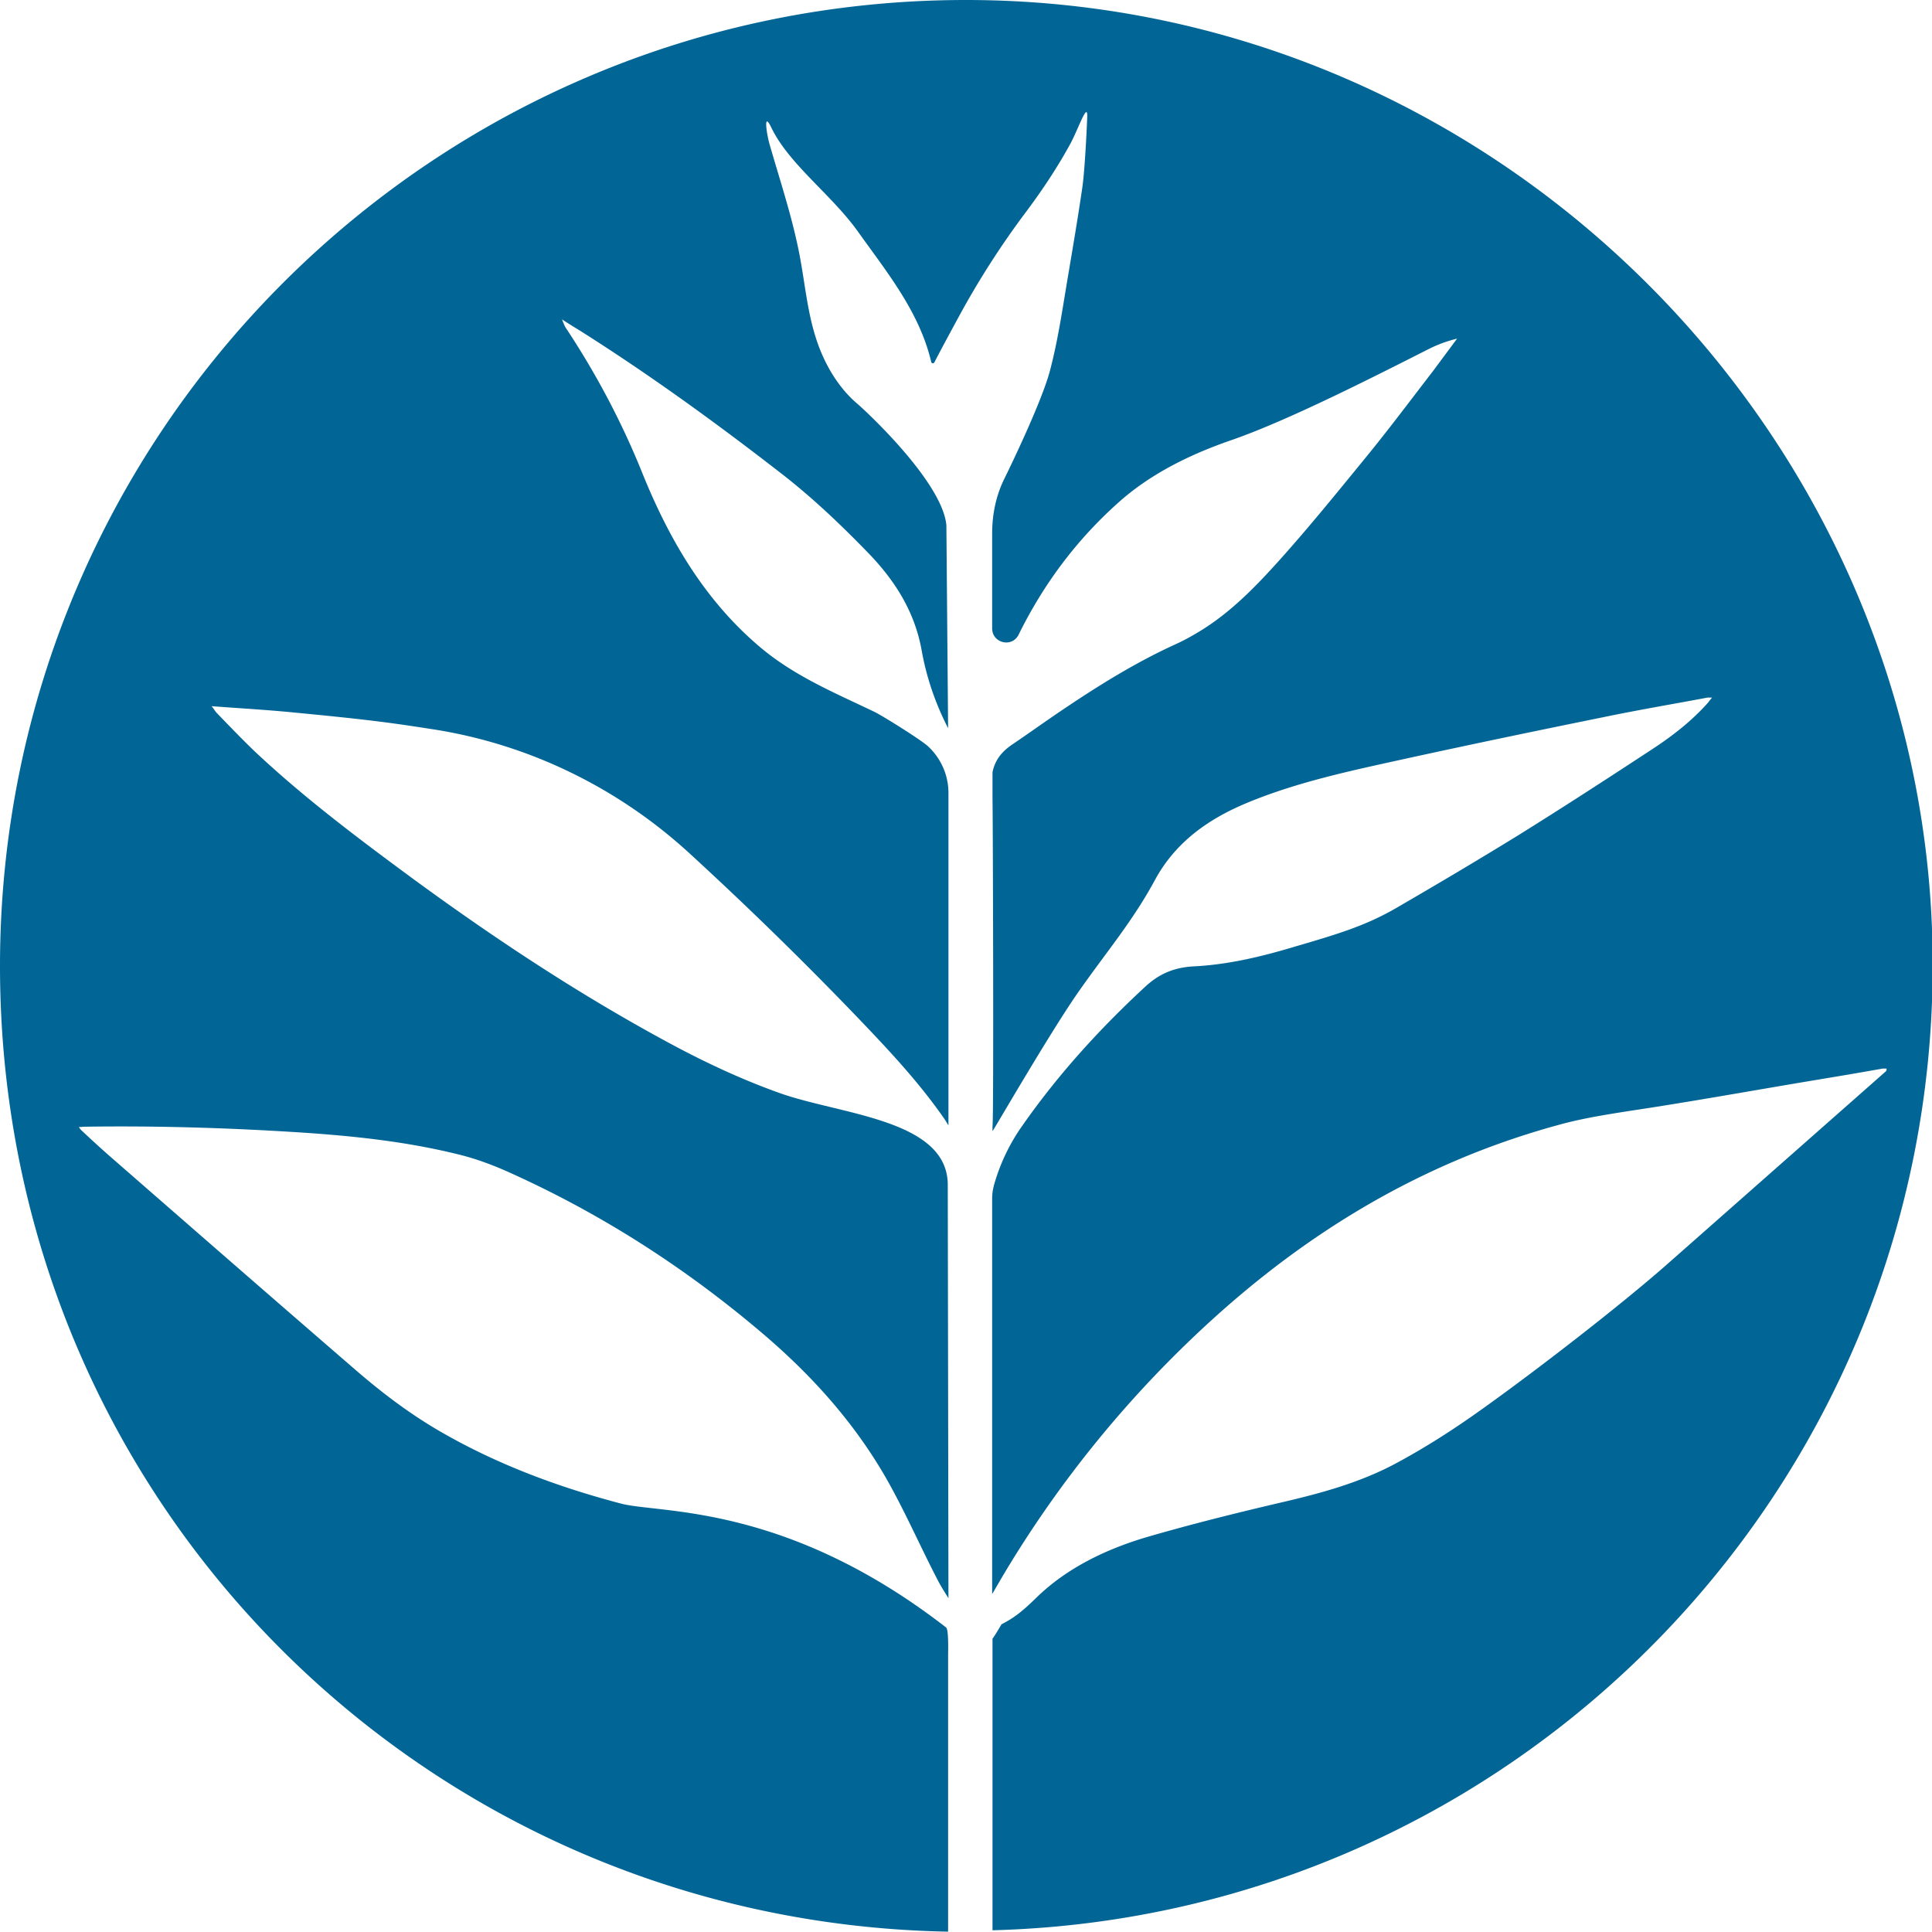 <?xml version="1.0" encoding="UTF-8"?>
<svg data-bbox="0 0 56.16 56.13" viewBox="0 0 56.14 56.13" xmlns="http://www.w3.org/2000/svg" data-type="color">
    <g>
        <path d="M28.07 0C12.57 0 0 12.57 0 28.07s12.29 27.78 27.55 28.06v-8.04c0-.11.02-.74-.06-.8-4.67-3.62-8.32-3.3-9.45-3.6-1.86-.49-3.65-1.16-5.31-2.13-.87-.51-1.67-1.12-2.43-1.78-2.36-2.04-4.71-4.09-7.06-6.14-.3-.26-.59-.53-.88-.8-.02-.02-.04-.05-.07-.09.08 0 .12-.01.17-.01 2.05-.03 4.11.03 6.16.16 1.57.1 3.14.26 4.68.64.54.13 1.07.33 1.57.56 2.65 1.2 5.07 2.76 7.28 4.64 1.52 1.29 2.83 2.77 3.78 4.54.46.85.85 1.73 1.29 2.58.1.2.22.39.34.58l-.02-12.06c-.06-1.86-3.13-1.99-4.89-2.62-1.01-.36-1.99-.81-2.94-1.31-2.71-1.44-5.26-3.12-7.73-4.93-1.56-1.15-3.12-2.32-4.54-3.65-.39-.37-.76-.76-1.13-1.14-.05-.05-.09-.12-.16-.21.78.06 1.51.1 2.25.17.93.09 1.87.18 2.8.3.46.06.92.13 1.37.2 2.79.43 5.39 1.7 7.47 3.61 1.7 1.56 3.35 3.17 4.95 4.84.87.91 1.73 1.83 2.45 2.87.04.06.08.13.12.19v-9.66c0-.52-.22-1.01-.6-1.36-.24-.21-1.3-.87-1.54-.99-1.19-.57-2.35-1.05-3.35-1.9-1.58-1.34-2.61-3.08-3.4-5.03-.59-1.47-1.33-2.87-2.2-4.19-.07-.1-.07-.12-.14-.29.2.13.36.23.51.32 2.01 1.27 3.93 2.66 5.8 4.11.95.73 1.81 1.55 2.64 2.41.75.79 1.3 1.67 1.5 2.77.14.79.4 1.55.77 2.27l-.05-5.9c-.12-1.25-2.31-3.29-2.59-3.53-.52-.44-.9-1.07-1.13-1.7-.32-.87-.38-1.78-.56-2.69-.21-1.06-.55-2.08-.85-3.12-.08-.26-.21-1.03.04-.52.51 1.07 1.76 1.96 2.52 3.03.85 1.19 1.79 2.34 2.13 3.79.01.04.07.05.09.01.25-.48.5-.94.75-1.4a24.6 24.6 0 0 1 1.86-2.9c.49-.65.94-1.32 1.33-2.03.24-.43.54-1.35.5-.74 0 .04-.06 1.44-.14 1.99-.13.89-.28 1.77-.43 2.66-.15.89-.28 1.79-.51 2.66-.25.95-1.26 3.01-1.33 3.15-.24.49-.35 1.03-.35 1.58v2.76c0 .43.58.57.77.18.7-1.42 1.64-2.71 2.88-3.82.94-.85 2.11-1.42 3.3-1.83 1.65-.57 4.18-1.86 5.74-2.65.26-.13.53-.23.82-.3l-.69.93c-.64.83-1.26 1.66-1.92 2.47-.85 1.04-1.69 2.08-2.59 3.08-.65.72-1.33 1.42-2.16 1.95-.27.17-.55.33-.84.46-1.16.53-2.25 1.21-3.3 1.92-.49.33-.96.67-1.45 1-.3.21-.48.45-.55.79v.77c.01.09.04 9.35 0 9.52v.14c.07-.09 1.69-2.9 2.52-4.08.8-1.14 1.55-2.02 2.19-3.2.6-1.12 1.57-1.8 2.71-2.27 1.43-.59 2.93-.91 4.43-1.24 1.96-.43 3.93-.84 5.9-1.24 1.01-.21 2.02-.38 3.03-.57h.13c-.06.07-.09.11-.12.15-.48.54-1.05.98-1.65 1.37-1.28.84-2.56 1.67-3.86 2.48-1.17.72-2.35 1.42-3.54 2.11-.88.51-1.66.75-2.93 1.12-.96.29-1.95.53-2.95.58-.6.03-1.03.23-1.42.59-1.33 1.23-2.54 2.56-3.58 4.05a5.6 5.6 0 0 0-.82 1.73c-.03.12-.05.24-.05.37v11.5c.13-.22.25-.43.37-.63a32.51 32.51 0 0 1 5.47-6.83c3.01-2.87 6.47-5.04 10.61-6.17.68-.19 1.38-.3 2.08-.41 1.67-.25 3.34-.55 5-.83.78-.13 1.57-.26 2.35-.4h.11c0 .03 0 .06-.02.08l-6.36 5.61c-1.41 1.24-3.85 3.12-5.38 4.21-.81.58-1.65 1.12-2.53 1.59-1.02.54-2.11.84-3.22 1.1-1.33.31-2.66.64-3.97 1.02-1.19.35-2.34.9-3.23 1.77-.41.4-.64.58-1.01.77-.08.14-.17.29-.26.42v8.47c15.16-.4 27.32-12.8 27.32-28.05S43.57 0 28.07 0Z" fill="#016596" data-color="1"/>
    </g>
</svg>
